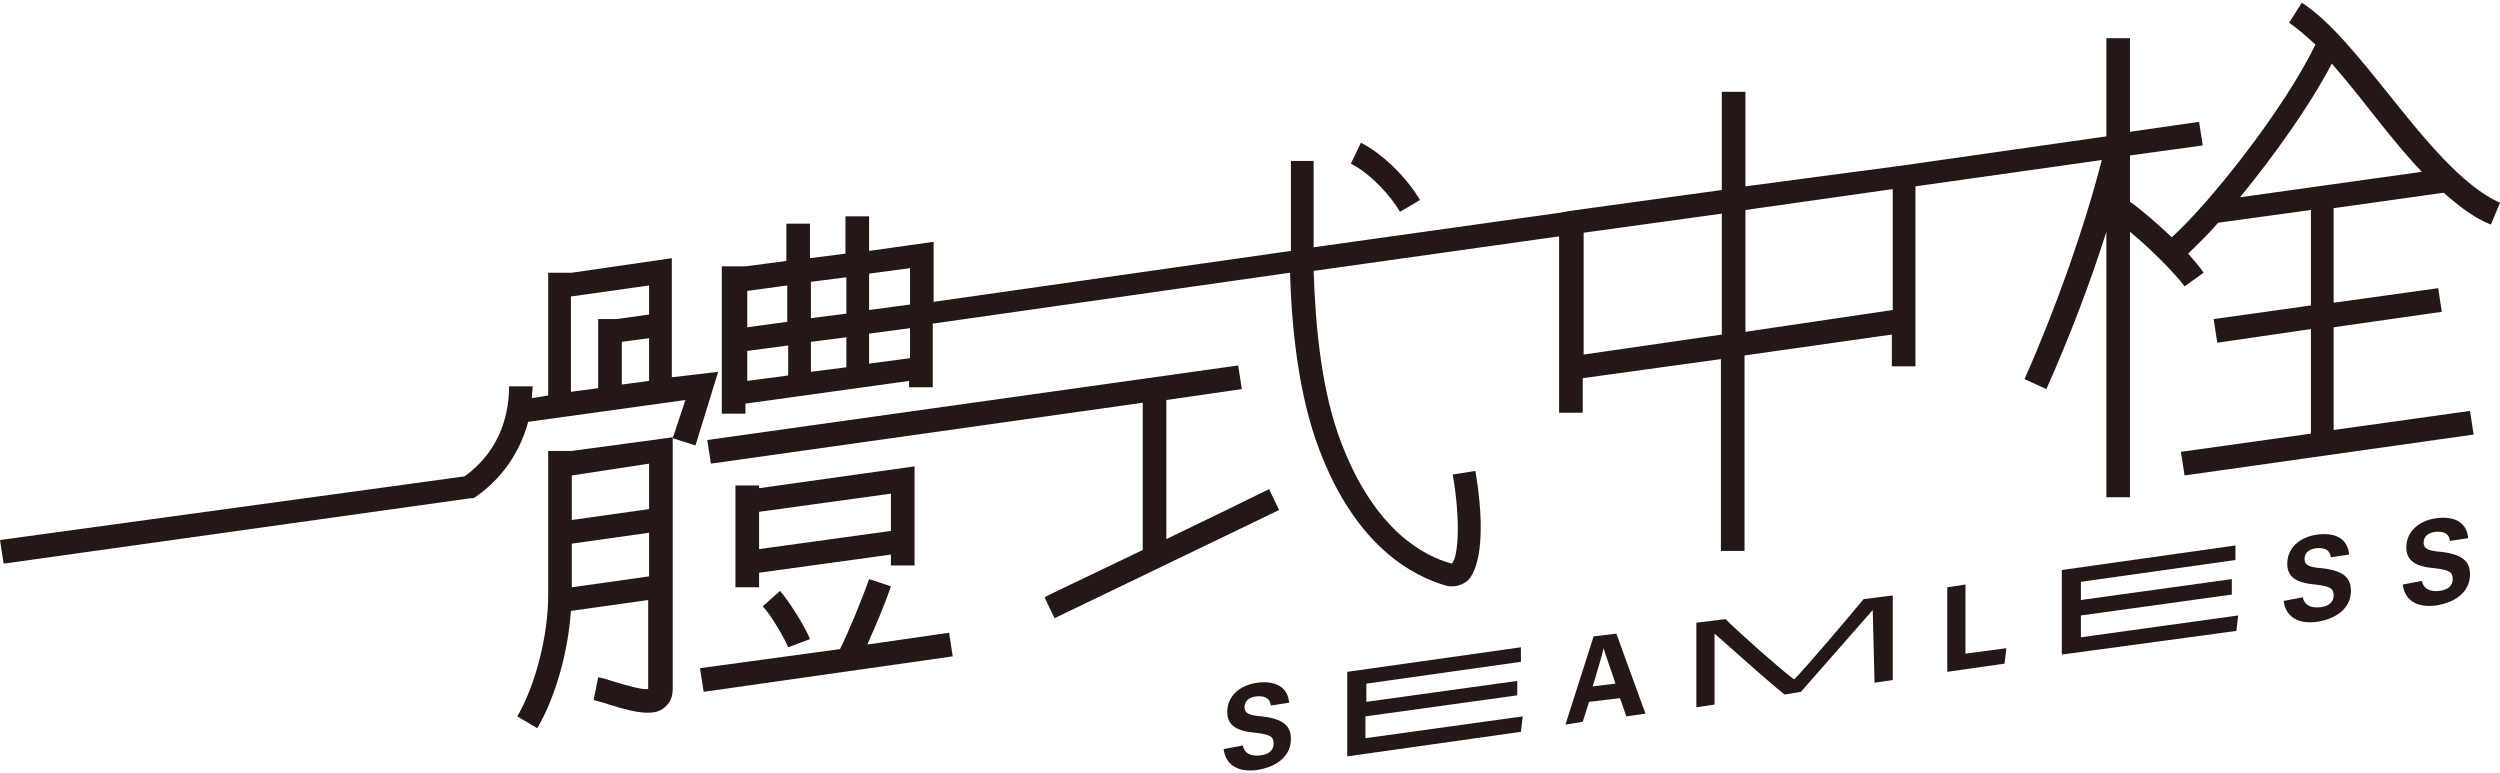 <?xml version="1.0" encoding="utf-8"?>
<!-- Generator: Adobe Illustrator 27.9.0, SVG Export Plug-In . SVG Version: 6.00 Build 0)  -->
<svg version="1.1" id="圖層_2" xmlns="http://www.w3.org/2000/svg" xmlns:xlink="http://www.w3.org/1999/xlink" x="0px" y="0px"
	 viewBox="0 0 275 85" style="enable-background:new 0 0 275 85;" xml:space="preserve">
<style type="text/css">
	.st0{fill:#231815;}
</style>
<g>
	<g>
		<g>
			<path class="st0" d="M73.9,41.5V28.4L62.9,30v0h-2.6v13.5l-1.8,0.3c0-0.5,0.1-1,0.1-1.3H56c0,2.4-0.6,6.8-4.9,9.9L0,59.4L0.4,62
				l51.4-7.2l0.3,0l0.3-0.2c3.4-2.4,5-5.6,5.7-8.2l17.3-2.4L74,48.2l2.5,0.8l2.5-8.1L73.9,41.5z M68.4,37.6l3-0.4v4.7l-3,0.4V37.6z
				 M62.9,32.6l8.5-1.2v3.2l-3.6,0.5h-2v7.6l-3,0.4V32.6z"/>
			<path class="st0" d="M62.9,49.6h-2.6v15.9c0,4.4-1.4,9.9-3.4,13.3l2.2,1.3c2-3.4,3.4-8.4,3.7-12.9l8.5-1.2v9.8c0,0,0,0,0,0
				c-0.6,0.1-2.4-0.4-3.7-0.8c-0.6-0.2-1.2-0.4-1.8-0.5L65.3,77c0.6,0.2,1.2,0.3,1.7,0.5c1.6,0.5,3.1,0.9,4.2,0.9
				c0.7,0,1.3-0.1,1.8-0.5c0.4-0.3,1-0.9,1-2.1V48.1L62.9,49.6L62.9,49.6z M62.9,64.6v-4.8l8.5-1.2v4.8L62.9,64.6z M71.4,51V56
				l-8.5,1.2v-4.9L71.4,51z"/>
			<path class="st0" d="M80.9,53.4v11.2h2.6V63L98,61v1.2h2.6V51.3l-17.1,2.4v-0.3H80.9z M98,54.3v4.1l-14.5,2v-4.1L98,54.3z"/>
			<path class="st0" d="M86.7,71.2l2.4-0.9c-0.4-1.1-2.3-4.2-3.3-5.3l-1.9,1.7C84.8,67.6,86.4,70.4,86.7,71.2z"/>
			<path class="st0" d="M95.4,70.9c0.9-2,2-4.6,2.6-6.4l-2.4-0.8c-0.8,2.3-2.3,5.9-3.2,7.7L77,73.5l0.4,2.6l27.4-3.9l-0.4-2.6
				L95.4,70.9z"/>
			<path class="st0" d="M128.3,59.3V44l8.3-1.2l-0.4-2.6l-58.4,8.2l0.4,2.6l47.5-6.7v16.2c-5.6,2.7-10.7,5.1-10.8,5.2l1.1,2.3
				c0.2-0.1,21-10.1,24.7-11.9l-1.1-2.3C138,54.6,133.3,56.9,128.3,59.3z"/>
			<path class="st0" d="M154,23.3l2.2-1.3c-1.3-2.2-3.8-4.9-6.5-6.3l-1.1,2.3C150.9,19.2,153,21.6,154,23.3z"/>
			<path class="st0" d="M268.8,21.2c1.7,1.5,3.4,2.8,5.2,3.5l1-2.4c-4.1-1.8-8.3-7-12.3-12c-3.3-4.1-6.4-8-9.5-10l-1.4,2.2
				c0.9,0.6,1.9,1.5,2.9,2.4c-3.5,7.2-11.6,17.4-15.8,21.2c-1.6-1.5-3.3-3-4.6-3.9v-5.1l8-1.1l-0.4-2.6l-7.6,1.1V4.2h-2.6v10.8
				l-22.4,3.2v0L192,20.5V10.1h-2.6v10.8l-16.7,2.3l0,0l0,0l-1.1,0.2v0l-27.1,3.8c0-2.5,0-4.8,0-6.9c0-0.9,0-1.8,0-2.6H142
				c0,0.8,0,1.7,0,2.6c0,2.2,0,4.6,0,7.3l-39.3,5.6v-6.6l-7.1,1v-3.8h-2.6v4.1l-3.9,0.5v-3.8h-2.6v4.1l-4.5,0.6v0h-2.6v16.2h2.6
				v-1.1l18-2.5v0.7h2.6v-7l39.3-5.6c0.2,6.5,1,13.6,3.2,19.4c4.1,10.9,10.5,14,13.9,15c0.3,0.1,0.5,0.1,0.7,0.1
				c0.6,0,1.2-0.2,1.7-0.6c0.6-0.5,2.4-3,0.9-12.1l-2.5,0.4c0.9,5.2,0.6,9.1-0.1,9.8c0,0,0,0,0,0c-3-0.8-8.5-3.6-12.2-13.4
				c-2.1-5.5-2.8-12.5-3-18.8l27-3.8v19.4h2.6v-3.8l15.2-2.1v21.1h2.6V39.1l16.2-2.3v3.5h2.6V20.5l20.5-2.9
				c-1.9,7.4-5,16.2-8.5,24.1l2.4,1.1c2.5-5.6,4.8-11.6,6.6-17.3v29.2h2.6V25.5c2.2,1.8,4.9,4.5,6,6l2.1-1.5c-0.4-0.6-1-1.3-1.7-2.1
				c0.9-0.9,2.1-2,3.3-3.4l10.2-1.4v10.5l-10.7,1.5l0.4,2.6l10.3-1.5v11.5l-14.3,2l0.4,2.6l31.8-4.5l-0.4-2.6l-15,2.1V36l11.9-1.7
				l-0.4-2.6l-11.5,1.6V22.9L268.8,21.2z M100.1,29.5v4l-4.5,0.6v-4L100.1,29.5z M93.1,30.5v4L89.2,35v-4L93.1,30.5z M93.1,37.1v3.3
				l-3.9,0.5v-3.3L93.1,37.1z M86.6,31.4v4L82.2,36v-4L86.6,31.4z M82.2,38.6l4.5-0.6v3.3l-4.5,0.6V38.6z M95.6,40v-3.3l4.5-0.6v3.3
				L95.6,40z M174.2,39V25.6l15.2-2.1v13.3L174.2,39z M192,36.5V23.1l16.2-2.3v13.3L192,36.5z M256.5,7c1.3,1.5,2.7,3.2,4.1,5
				c1.9,2.4,3.8,4.8,5.8,6.9l-20,2.8C250.1,17.2,254.1,11.6,256.5,7z"/>
		</g>
		<g>
			<path class="st0" d="M245.5,65.4l-16.6,2.3v2.4l17.3-2.4l-0.2,1.7L226.8,72v-9.3l19.1-2.7v1.6l-17,2.4v2l16.6-2.3V65.4z"/>
			<path class="st0" d="M136.7,82c0.2,0.9,0.9,1.2,1.9,1.1c1-0.1,1.5-0.6,1.5-1.3c0-0.8-0.4-1-2-1.2c-2.5-0.2-3.1-1.1-3.1-2.3
				c0-1.6,1.2-2.9,3.3-3.2c2.4-0.3,3.4,0.8,3.5,2.2l-2,0.3c-0.1-0.6-0.4-1.1-1.6-1c-0.8,0.1-1.3,0.5-1.3,1.2c0,0.6,0.4,0.9,1.9,1
				c2.6,0.3,3.2,1.2,3.2,2.5c0,1.7-1.3,3-3.7,3.4c-2.3,0.3-3.5-0.7-3.7-2.3L136.7,82z"/>
			<path class="st0" d="M166.8,76.5l-16.6,2.3v2.4l17.3-2.4l-0.2,1.7l-19.1,2.7v-9.3l19.1-2.7v1.6l-17,2.4v2l16.6-2.3V76.5z"/>
			<path class="st0" d="M174.8,77.2l-0.7,2.2l-1.9,0.3l3.1-9.7l2.5-0.3l3.2,8.8l-2.1,0.3l-0.7-2L174.8,77.2z M177.7,75.2
				c-0.6-1.9-1.1-3.1-1.3-3.9l0,0c-0.2,0.9-0.7,2.5-1.2,4.2L177.7,75.2z"/>
			<path class="st0" d="M206,67.1c-2.3,2.6-5.5,6.3-7.9,9l-1.8,0.3c-2.7-2.2-6.3-5.5-7.7-6.7v7.8l-2,0.3v-9.3l3.2-0.4
				c1.3,1.3,6,5.5,7.5,6.6l0.1,0c1.8-1.9,5.6-6.4,7.6-8.8l3.2-0.4v9.3l-2,0.3L206,67.1z"/>
			<path class="st0" d="M214.2,64.6l2-0.3v7.6l4.5-0.6l-0.2,1.7l-6.3,0.9V64.6z"/>
			<path class="st0" d="M253.3,65.7c0.2,0.9,0.9,1.2,1.9,1.1c1-0.1,1.5-0.6,1.5-1.3c0-0.8-0.4-1-2-1.2c-2.5-0.2-3.1-1.1-3.1-2.3
				c0-1.6,1.2-2.9,3.3-3.2c2.4-0.3,3.4,0.8,3.5,2.2l-2,0.3c-0.1-0.6-0.4-1.1-1.6-1c-0.8,0.1-1.3,0.5-1.3,1.2c0,0.6,0.4,0.9,1.9,1
				c2.6,0.3,3.2,1.2,3.2,2.5c0,1.7-1.3,3-3.7,3.4c-2.3,0.3-3.5-0.7-3.7-2.3L253.3,65.7z"/>
			<path class="st0" d="M266.4,63.9c0.2,0.9,0.9,1.2,1.9,1.1c1-0.1,1.5-0.6,1.5-1.3c0-0.8-0.4-1-2-1.2c-2.5-0.2-3.1-1.1-3.1-2.3
				c0-1.6,1.2-2.9,3.3-3.2c2.4-0.3,3.4,0.8,3.5,2.2l-2,0.3c-0.1-0.6-0.4-1.1-1.6-1c-0.8,0.1-1.3,0.5-1.3,1.2c0,0.6,0.4,0.9,1.9,1
				c2.6,0.3,3.2,1.2,3.2,2.5c0,1.7-1.3,3-3.7,3.4c-2.3,0.3-3.5-0.7-3.7-2.3L266.4,63.9z"/>
		</g>
	</g>
</g>
</svg>
